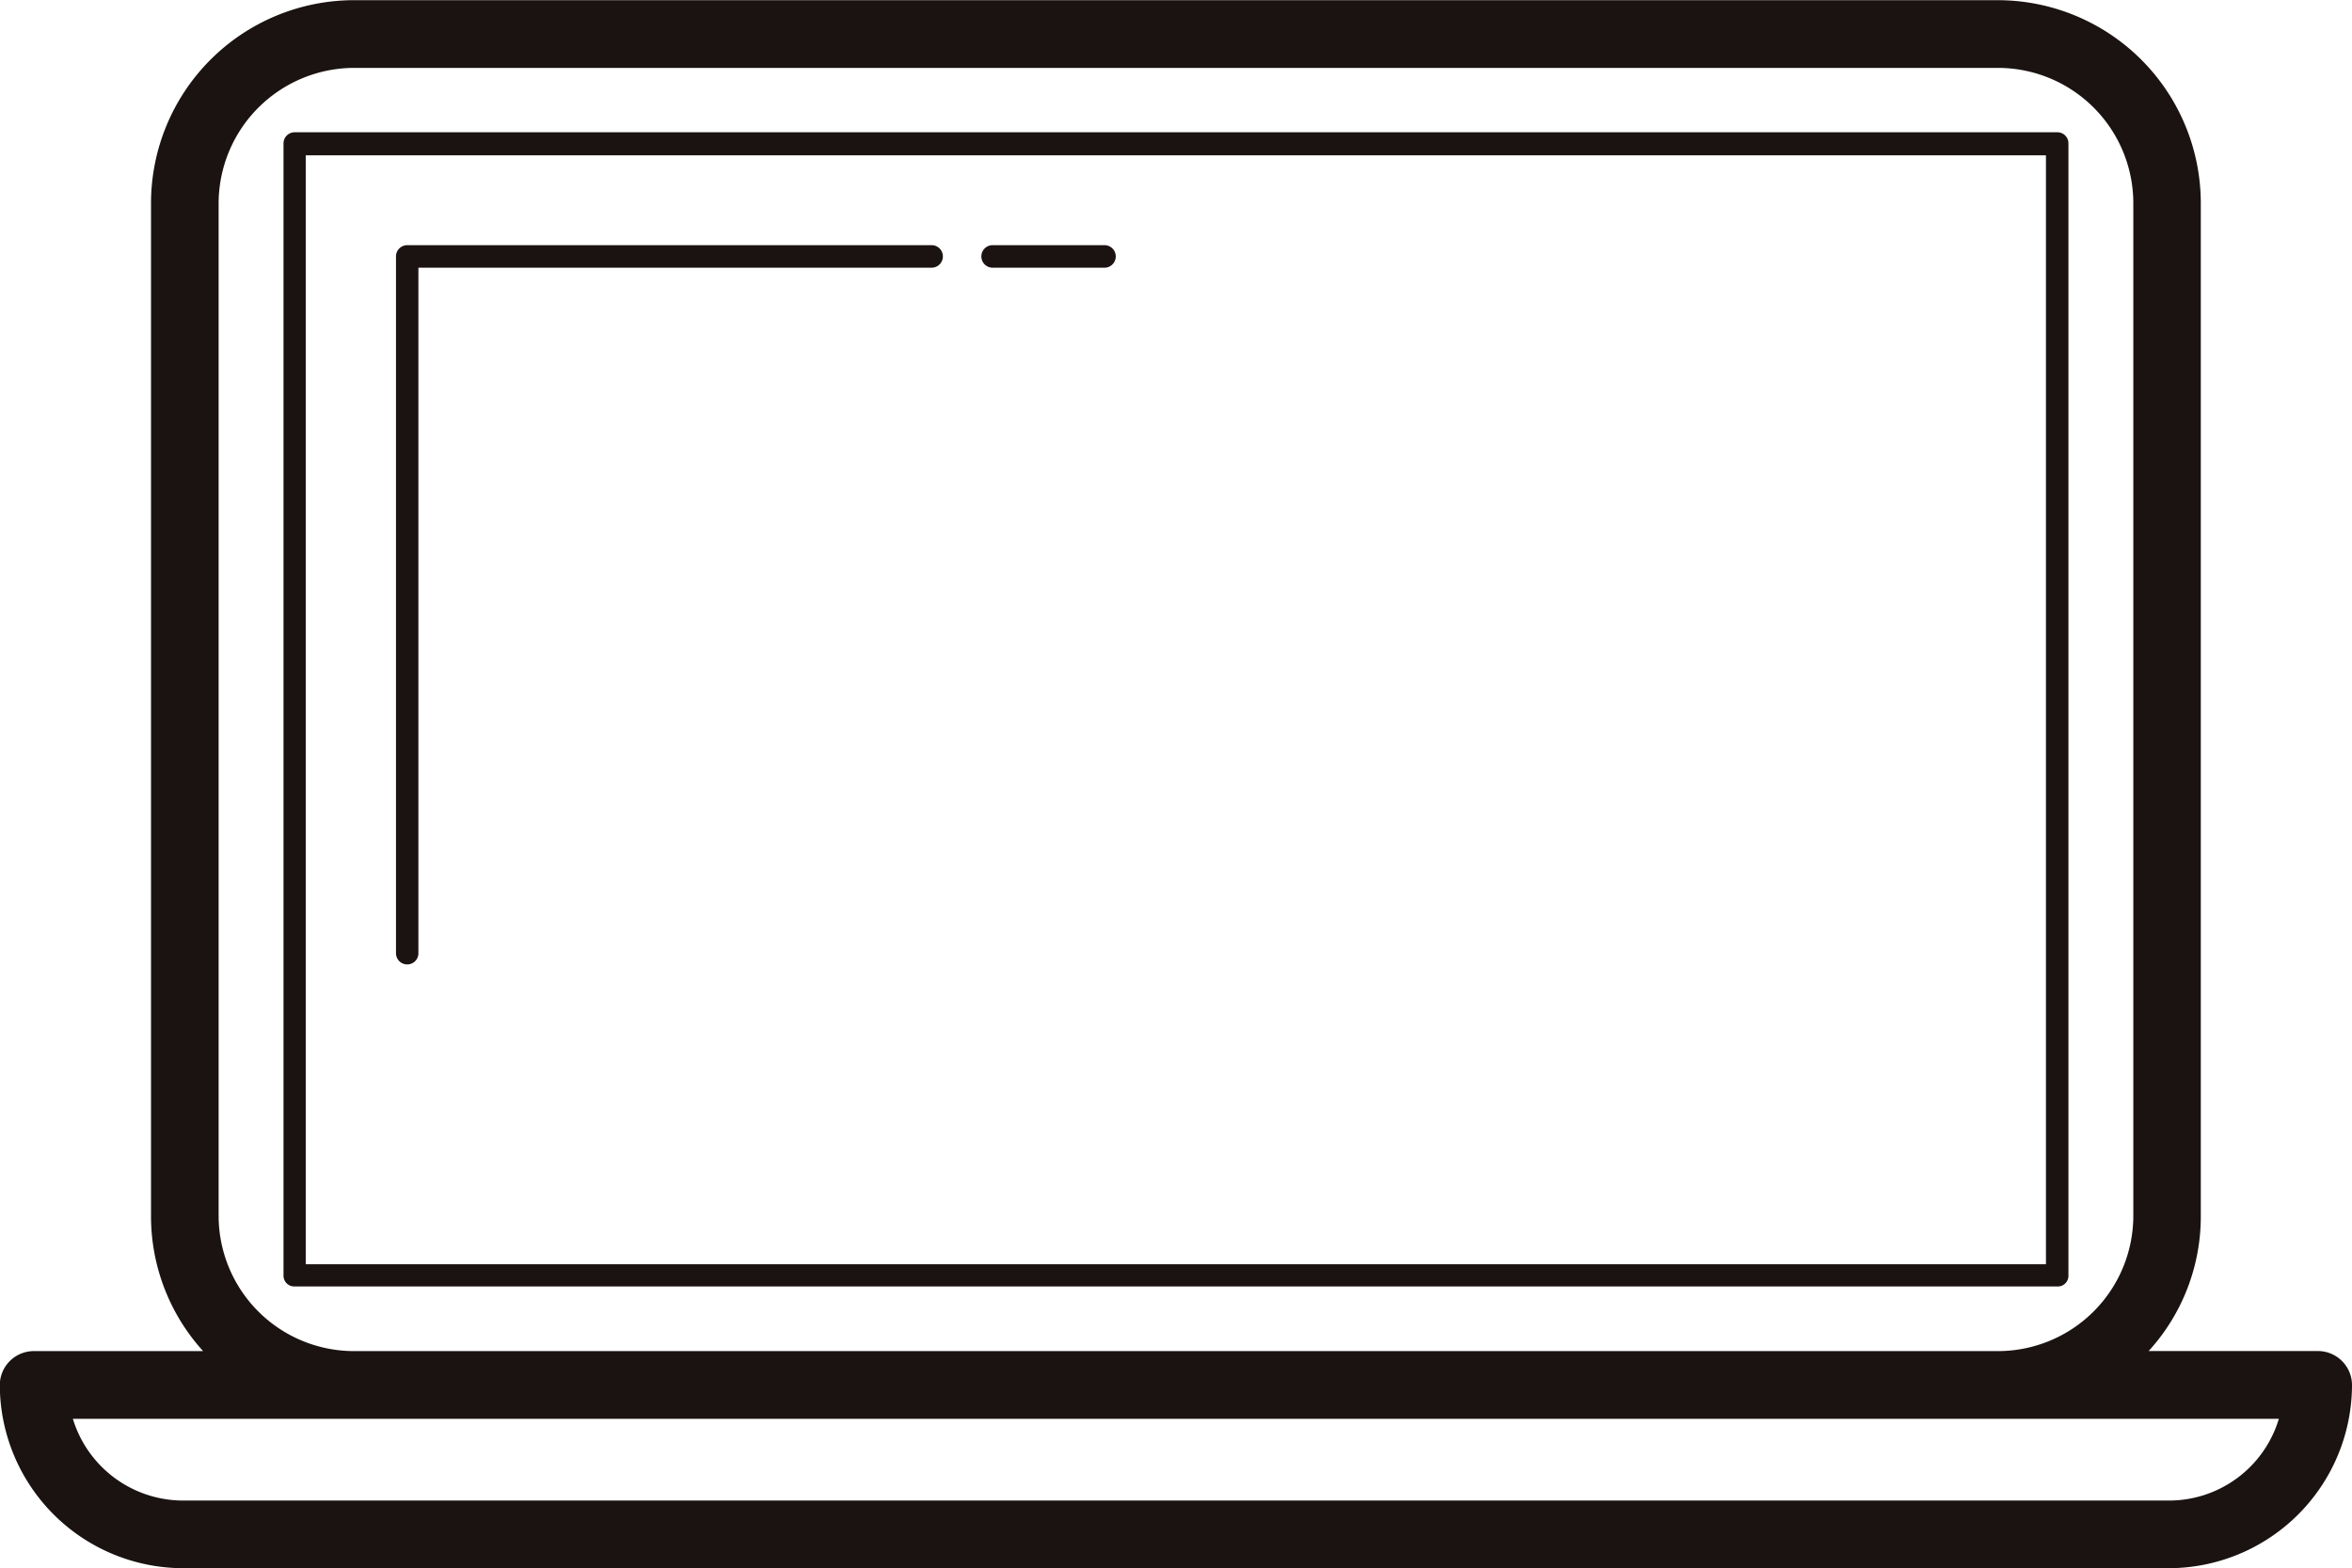 <svg xmlns="http://www.w3.org/2000/svg" width="38.203" height="25.476" viewBox="0 0 38.203 25.476">
  <g id="组_12" data-name="组 12" transform="translate(-411.185 -139.402)">
    <g id="组_8" data-name="组 8">
      <path id="路径_7" data-name="路径 7" d="M449.388,161.908a.554.554,0,0,0-.556-.557h-2.747a3.241,3.241,0,0,0,.847-2.2V142.705a3.3,3.3,0,0,0-3.3-3.3h-26.7a3.3,3.3,0,0,0-3.294,3.3v16.447a3.259,3.259,0,0,0,.846,2.2h-2.751a.553.553,0,0,0-.551.557,2.983,2.983,0,0,0,2.974,2.97h32.25A2.982,2.982,0,0,0,449.388,161.908Zm-34.652-2.756V142.705a2.205,2.205,0,0,1,2.2-2.2h26.7a2.2,2.2,0,0,1,2.2,2.2v16.447a2.2,2.2,0,0,1-2.2,2.2h-26.7A2.2,2.2,0,0,1,414.736,159.152Zm-2.369,3.3H448.2a1.863,1.863,0,0,1-1.792,1.328h-32.25A1.874,1.874,0,0,1,412.367,162.447Z" fill="#1a1311"/>
    </g>
    <g id="组_9" data-name="组 9">
      <path id="路径_8" data-name="路径 8" d="M444.782,160.123V141.734a.179.179,0,0,0-.182-.183H415.969a.181.181,0,0,0-.179.183v18.389a.175.175,0,0,0,.179.179H444.6A.173.173,0,0,0,444.782,160.123Zm-.365-.182H416.151V141.925h28.266Z" fill="#1a1311"/>
    </g>
    <g id="组_10" data-name="组 10">
      <path id="路径_9" data-name="路径 9" d="M427.308,143.751h1.817a.183.183,0,0,0,0-.366h-1.817a.183.183,0,1,0,0,.366Z" fill="#1a1311"/>
    </g>
    <g id="组_11" data-name="组 11">
      <path id="路径_10" data-name="路径 10" d="M417.8,155.07a.181.181,0,0,0,.181-.183V143.751h8.336a.183.183,0,1,0,0-.366H417.8a.183.183,0,0,0-.183.187v11.315A.182.182,0,0,0,417.8,155.07Z" fill="#1a1311"/>
    </g>
  </g>
</svg>
